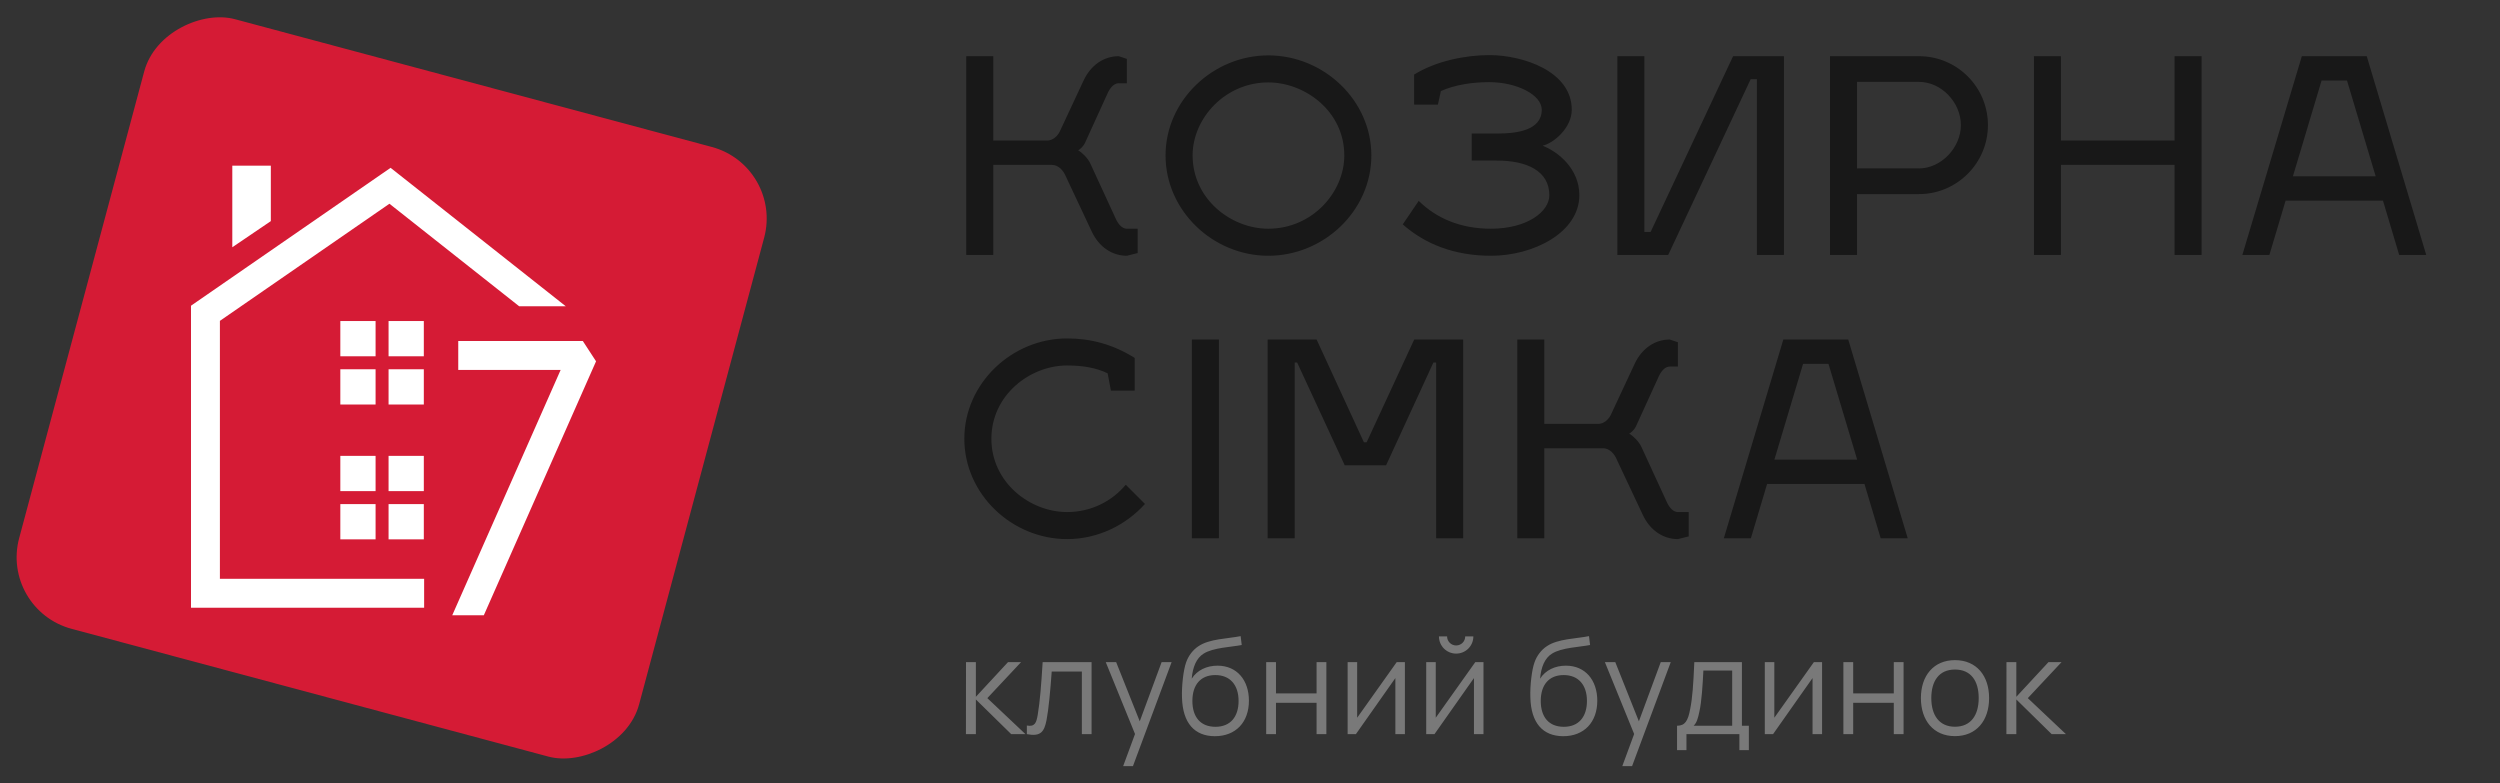 <?xml version="1.0" encoding="UTF-8"?> <svg xmlns="http://www.w3.org/2000/svg" width="150" height="47" viewBox="0 0 150 47" fill="none"><rect x="0" y="0" width="150" height="47" fill="#333333" stroke="none"/> <rect y="36.579" width="37.869" height="38.511" rx="4.444" transform="rotate(-75 0 36.579)" fill="#D51B35"></rect> <path fill-rule="evenodd" clip-rule="evenodd" d="M16.25 13.267V9.942H13.938V14.835L16.25 13.267Z" fill="white"></path> <path fill-rule="evenodd" clip-rule="evenodd" d="M23.938 10.466L23.435 10.069L22.908 10.433L11.834 18.084L11.46 18.343V18.797V35.596V36.463H12.327H25.448V34.729H13.194V19.252L23.366 12.224L31.149 18.375H33.945L33.619 18.117L23.938 10.466Z" fill="white"></path> <rect x="20.42" y="19.262" width="2.115" height="2.115" fill="white"></rect> <rect x="20.42" y="22.156" width="2.115" height="2.115" fill="white"></rect> <rect x="23.314" y="19.262" width="2.115" height="2.115" fill="white"></rect> <rect x="23.314" y="22.156" width="2.115" height="2.115" fill="white"></rect> <rect x="20.42" y="27.352" width="2.115" height="2.115" fill="white"></rect> <rect x="20.42" y="30.246" width="2.115" height="2.115" fill="white"></rect> <rect x="23.314" y="27.352" width="2.115" height="2.115" fill="white"></rect> <rect x="23.314" y="30.246" width="2.115" height="2.115" fill="white"></rect> <path fill-rule="evenodd" clip-rule="evenodd" d="M27.495 22.195H33.639L27.134 36.917H29.029L35.763 21.678L34.97 20.461H27.495V22.195Z" fill="white"></path> <path d="M68.26 13.723H67.611C67.352 13.723 67.109 13.496 66.93 13.09L65.421 9.813C65.275 9.488 64.918 9.148 64.691 9.018C64.821 8.953 64.999 8.774 65.097 8.58L66.443 5.627C66.622 5.221 66.865 4.994 67.125 4.994H67.611V3.534L67.125 3.371C66.249 3.371 65.454 3.891 65.015 4.832L63.636 7.785C63.474 8.19 63.149 8.434 62.825 8.434H59.596V3.371H57.974V15.297H59.596V9.894H63.117C63.49 9.894 63.798 10.202 63.961 10.608L65.502 13.886C65.94 14.827 66.735 15.346 67.611 15.346L68.26 15.184V13.723ZM76.099 4.945C78.289 4.945 80.658 6.665 80.658 9.326C80.658 11.549 78.728 13.723 76.099 13.723C73.86 13.723 71.556 11.938 71.556 9.326C71.556 7.103 73.503 4.945 76.099 4.945ZM76.099 3.323C72.789 3.323 69.933 6.016 69.933 9.326C69.933 12.652 72.789 15.346 76.099 15.346C79.425 15.346 82.281 12.652 82.281 9.326C82.281 6.016 79.425 3.323 76.099 3.323ZM89.358 3.306C87.93 3.306 86.145 3.663 84.847 4.475V6.276H86.275L86.453 5.464C87.313 5.075 88.384 4.929 89.358 4.929C90.98 4.929 92.505 5.675 92.505 6.584C92.505 7.833 90.98 8.012 89.844 8.012H88.303V9.634H89.812C91.629 9.634 92.96 10.267 92.96 11.711C92.96 12.701 91.629 13.723 89.455 13.723C87.621 13.723 86.177 13.09 85.123 12.052L84.165 13.464C85.496 14.632 87.232 15.346 89.471 15.346C92.002 15.346 94.761 13.95 94.761 11.711C94.761 10.121 93.479 9.099 92.554 8.742C93.219 8.596 94.306 7.671 94.306 6.584C94.306 4.264 91.353 3.306 89.358 3.306ZM105.041 4.751H105.414V15.297H107.036V3.371H103.986L99.037 13.918H98.664V3.371H97.041V15.297H100.092L105.041 4.751ZM109.8 15.297H111.422V11.646H115.138C117.426 11.646 119.276 9.78 119.276 7.509C119.276 5.221 117.426 3.371 115.138 3.371H109.8V15.297ZM115.138 4.913C116.485 4.913 117.653 6.146 117.653 7.509C117.653 8.856 116.469 10.105 115.138 10.105H111.422V4.913H115.138ZM123.658 8.434V3.371H122.036V15.297H123.658V9.894H130.473V15.297H132.095V3.371H130.473V8.434H123.658ZM137.137 12.036H142.978L143.951 15.297H145.574L142.004 3.371H138.11L134.541 15.297H136.163L137.137 12.036ZM139.295 4.832H140.82L142.54 10.575H137.575L139.295 4.832ZM66.654 23.438H68.082V21.475C66.784 20.663 65.454 20.306 64.026 20.306C60.716 20.306 57.86 23 57.86 26.326C57.86 29.652 60.716 32.346 64.026 32.346C65.859 32.346 67.546 31.518 68.698 30.236L67.546 29.084C66.735 30.058 65.486 30.723 64.026 30.723C61.786 30.723 59.483 28.938 59.483 26.326C59.483 23.714 61.786 21.929 64.026 21.929C64.934 21.929 65.762 22.059 66.459 22.4L66.654 23.438ZM73.135 20.371H71.512V32.297H73.135V20.371ZM81.998 26.537H81.835L78.996 20.371H76.059V32.297H77.682V21.75H77.828L80.683 27.916H83.166L86.005 21.75H86.168V32.297H87.79V20.371H84.853L81.998 26.537ZM101.323 30.723H100.674C100.414 30.723 100.171 30.496 99.993 30.09L98.484 26.813C98.338 26.488 97.981 26.148 97.753 26.018C97.883 25.953 98.062 25.774 98.159 25.58L99.506 22.627C99.684 22.221 99.928 21.994 100.187 21.994H100.674V20.534L100.187 20.371C99.311 20.371 98.516 20.891 98.078 21.832L96.699 24.785C96.537 25.19 96.212 25.434 95.888 25.434H92.659V20.371H91.036V32.297H92.659V26.894H96.18C96.553 26.894 96.861 27.202 97.023 27.608L98.565 30.886C99.003 31.827 99.798 32.346 100.674 32.346L101.323 32.184V30.723ZM106.026 29.036H111.867L112.841 32.297H114.463L110.894 20.371H107L103.43 32.297H105.053L106.026 29.036ZM108.184 21.832H109.709L111.429 27.576H106.464L108.184 21.832Z" fill="#181818"></path> <path d="M58.552 44.048V41.968L60.672 44.048H61.528L59.24 41.888L61.264 39.728H60.48L58.552 41.808V39.728H57.96L57.956 44.048H58.552ZM61.611 44.048C62.427 44.208 62.651 43.924 62.791 43.212C62.915 42.584 63.023 41.42 63.103 40.292H64.911V44.048H65.495V39.728H62.559C62.475 41.1 62.395 42.112 62.263 42.892C62.183 43.364 62.095 43.62 61.611 43.532V44.048ZM66.969 39.728H66.345L68.101 44.04L67.389 45.968H67.977L70.297 39.728H69.697L68.385 43.28L66.969 39.728ZM72.883 44.172C74.143 44.176 74.935 43.332 74.935 42.044C74.935 40.808 74.215 39.94 73.051 39.94C72.411 39.94 71.831 40.204 71.503 40.72C71.559 40.036 71.783 39.484 72.215 39.22C72.783 38.852 73.919 38.82 74.503 38.7L74.439 38.168C73.663 38.324 72.575 38.324 71.915 38.768C71.575 38.988 71.303 39.348 71.167 39.744C71.003 40.196 70.895 41.164 70.919 41.844C70.959 43.388 71.671 44.164 72.883 44.172ZM72.927 43.608C72.027 43.608 71.543 43.02 71.543 42.056C71.543 41.096 72.031 40.504 72.919 40.504C73.803 40.504 74.315 41.096 74.315 42.056C74.315 42.996 73.835 43.608 72.927 43.608ZM76.559 44.048V42.168H78.995V44.048H79.583V39.728H78.995V41.604H76.559V39.728H75.971V44.048H76.559ZM83.802 39.728L81.43 43.064V39.728H80.858V44.048H81.354L83.722 40.684V44.048H84.294V39.728H83.802ZM87.369 39.216C87.941 39.216 88.401 38.756 88.401 38.184H87.913C87.913 38.484 87.673 38.728 87.369 38.728C87.069 38.728 86.825 38.484 86.825 38.184H86.337C86.337 38.756 86.797 39.216 87.369 39.216ZM88.517 39.728L86.145 43.064V39.728H85.573V44.048H86.069L88.437 40.684V44.048H89.009V39.728H88.517ZM93.785 44.172C95.045 44.176 95.837 43.332 95.837 42.044C95.837 40.808 95.117 39.94 93.953 39.94C93.313 39.94 92.733 40.204 92.405 40.72C92.461 40.036 92.685 39.484 93.117 39.22C93.685 38.852 94.821 38.82 95.405 38.7L95.341 38.168C94.565 38.324 93.477 38.324 92.817 38.768C92.477 38.988 92.205 39.348 92.069 39.744C91.905 40.196 91.797 41.164 91.821 41.844C91.861 43.388 92.573 44.164 93.785 44.172ZM93.829 43.608C92.929 43.608 92.445 43.02 92.445 42.056C92.445 41.096 92.933 40.504 93.821 40.504C94.705 40.504 95.217 41.096 95.217 42.056C95.217 42.996 94.737 43.608 93.829 43.608ZM96.917 39.728H96.293L98.049 44.04L97.337 45.968H97.925L100.245 39.728H99.645L98.333 43.28L96.917 39.728ZM101.187 45.008V44.048H104.363V45.008H104.931V43.544H104.515V39.728H101.659C101.599 41.092 101.547 41.864 101.411 42.544C101.279 43.244 101.111 43.544 100.623 43.544V45.008H101.187ZM101.619 43.544C101.803 43.368 101.879 43.1 101.959 42.716C102.099 42.124 102.163 41.044 102.203 40.232H103.931V43.544H101.619ZM108.832 39.728L106.46 43.064V39.728H105.888V44.048H106.384L108.752 40.684V44.048H109.324V39.728H108.832ZM111.191 44.048V42.168H113.627V44.048H114.215V39.728H113.627V41.604H111.191V39.728H110.603V44.048H111.191ZM117.298 44.168C118.578 44.168 119.346 43.244 119.346 41.884C119.346 40.548 118.594 39.608 117.298 39.608C116.034 39.608 115.254 40.524 115.254 41.884C115.254 43.224 116.01 44.168 117.298 44.168ZM117.298 43.604C116.362 43.604 115.878 42.924 115.878 41.884C115.878 40.876 116.33 40.172 117.298 40.172C118.25 40.172 118.722 40.844 118.722 41.884C118.722 42.904 118.258 43.604 117.298 43.604ZM120.98 44.048V41.968L123.1 44.048H123.956L121.668 41.888L123.692 39.728H122.908L120.98 41.808V39.728H120.388L120.384 44.048H120.98Z" fill="#797979"></path> </svg> 